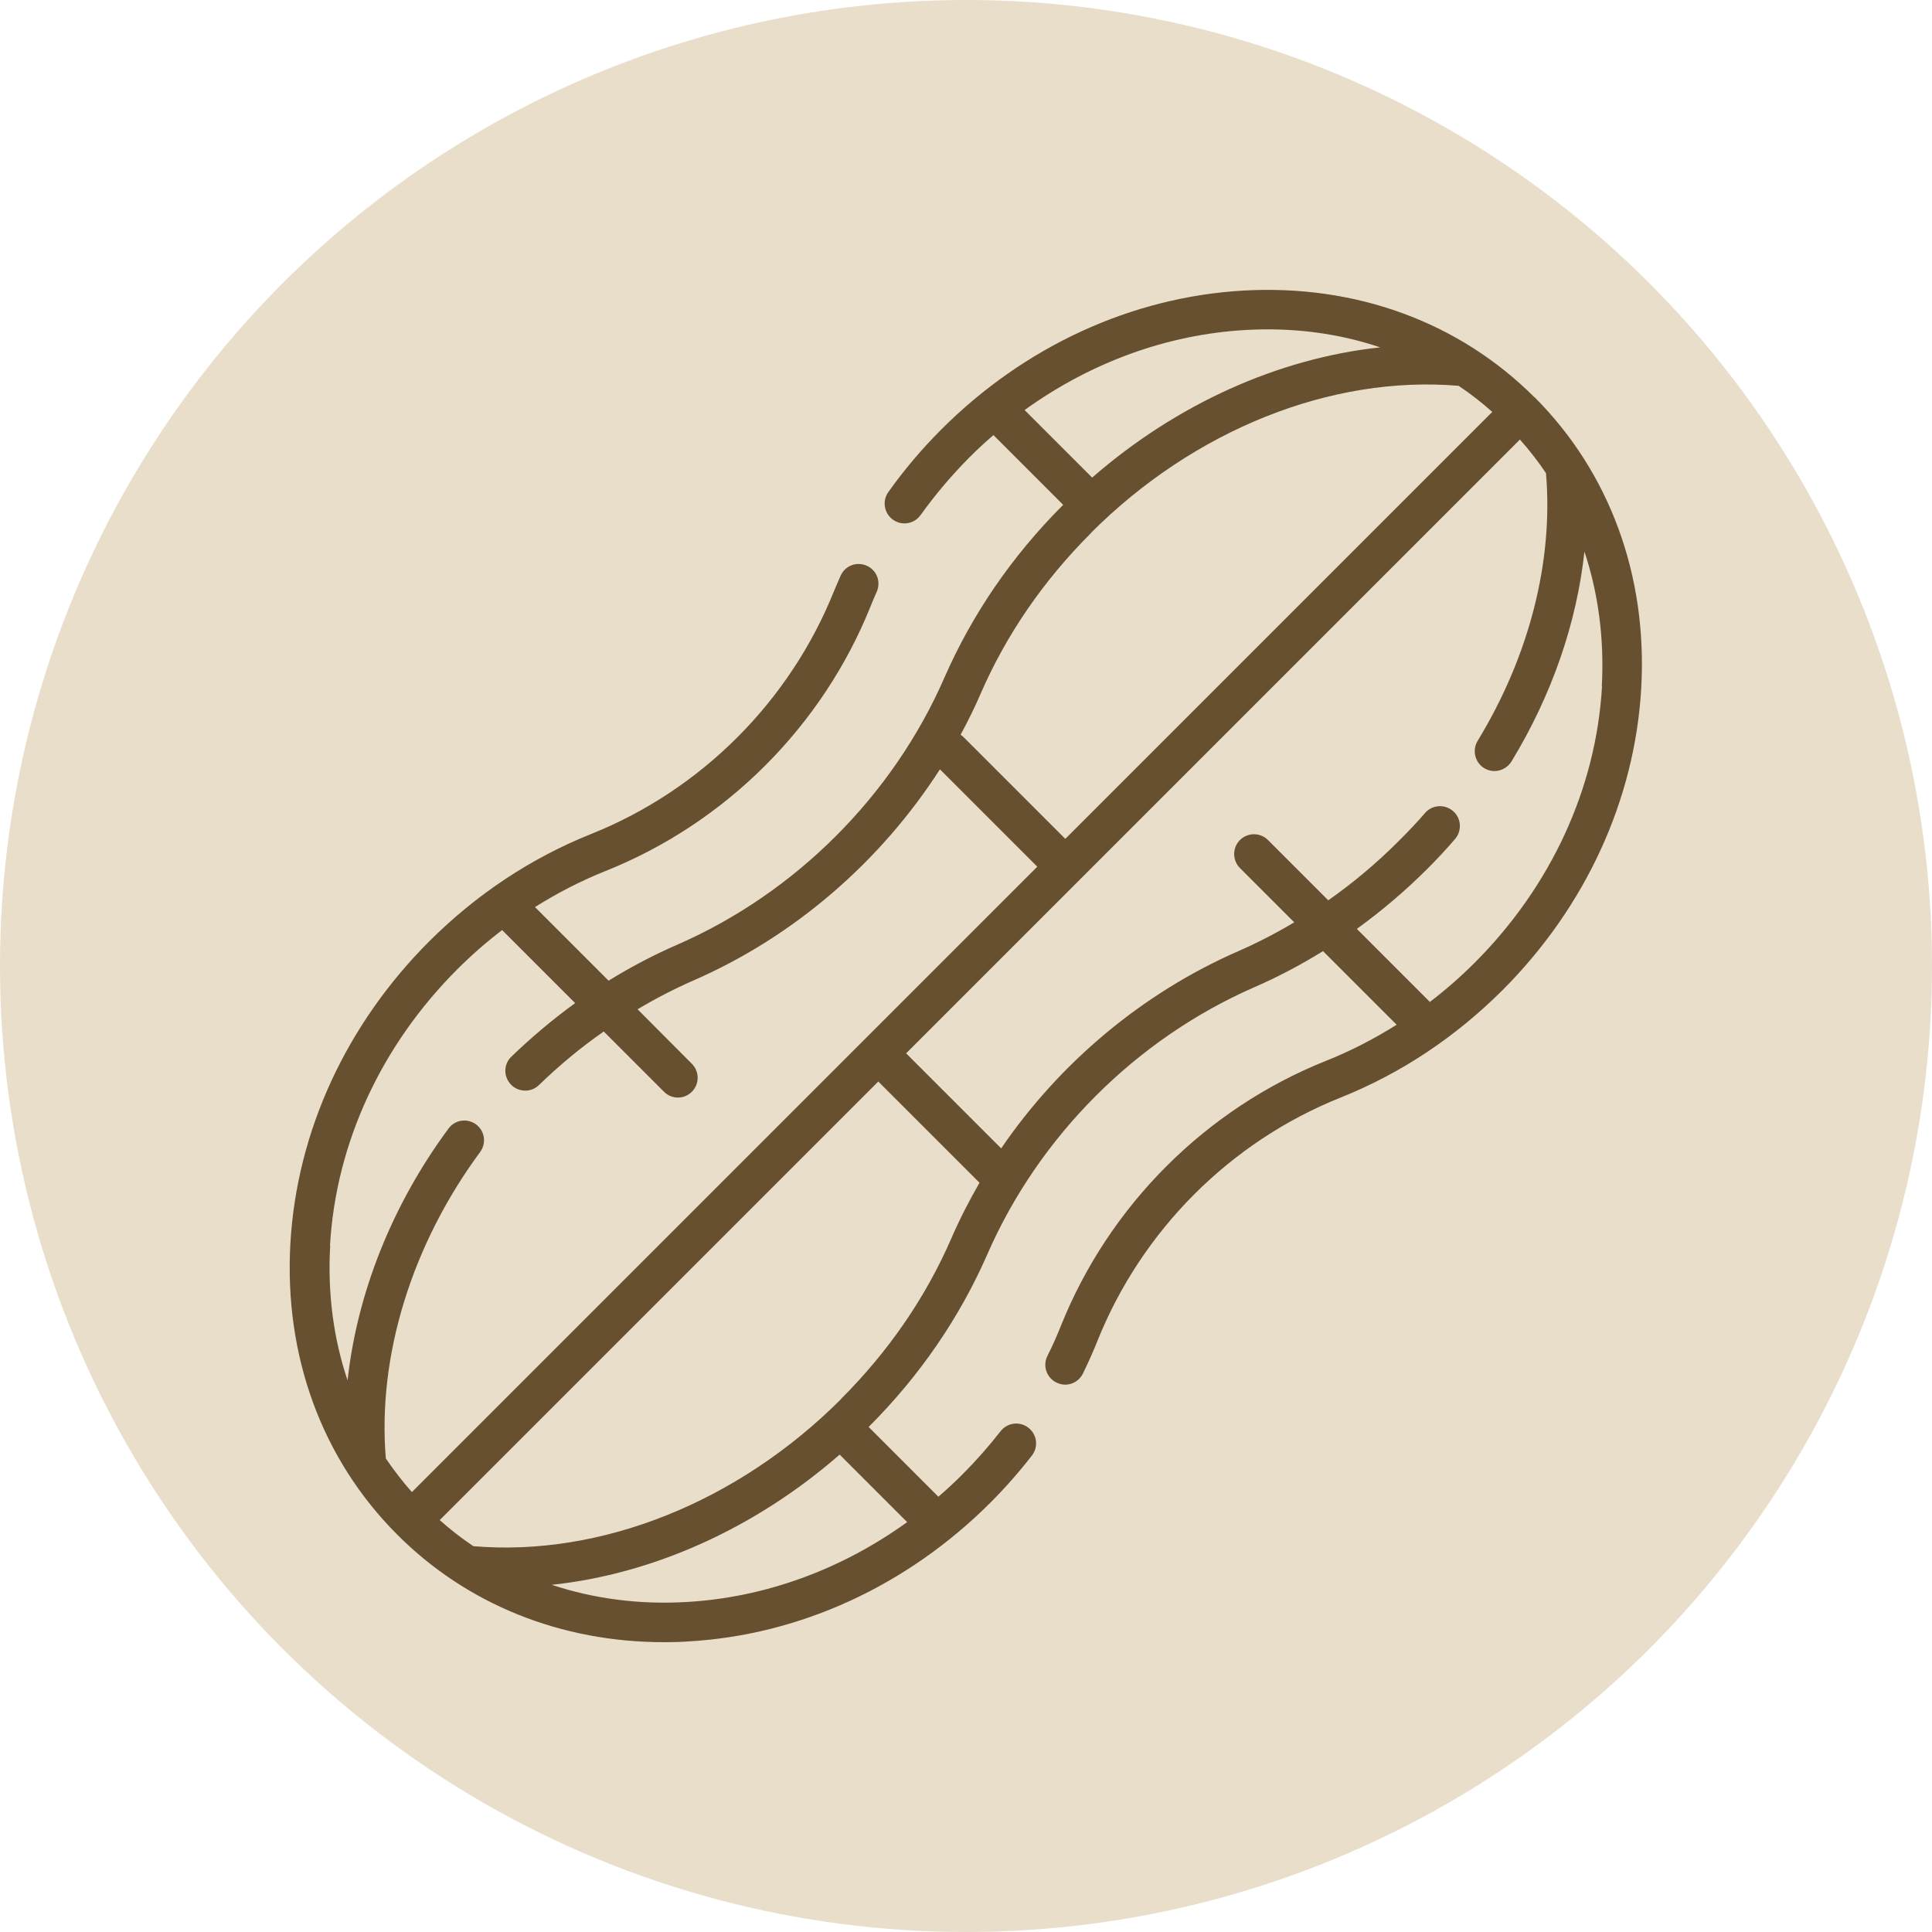 <svg xmlns="http://www.w3.org/2000/svg" id="Livello_1" data-name="Livello 1" width="50" height="50" viewBox="0 0 100 100"><defs><style>      .cls-1 {        fill: #e9deca;      }      .cls-1, .cls-2 {        stroke-width: 0px;      }      .cls-2 {        fill: #66502f;      }    </style></defs><circle class="cls-1" cx="50" cy="50" r="50"></circle><path class="cls-2" d="M79.43,20.57c-3.9-3.9-9.25-5.86-15.07-5.53-5.78.33-11.33,2.88-15.64,7.19-1.01,1.01-1.93,2.1-2.74,3.24-.33.46-.22,1.1.24,1.43.46.33,1.1.22,1.43-.24.75-1.05,1.6-2.05,2.52-2.98.41-.41.82-.79,1.25-1.16l3.61,3.61s0,0-.01.01c-2.64,2.64-4.7,5.65-6.14,8.94-2.67,6.11-7.7,11.14-13.81,13.81-1.22.53-2.42,1.16-3.57,1.87l-3.81-3.81c1.16-.73,2.38-1.36,3.66-1.87,6.23-2.49,11.23-7.5,13.72-13.72.1-.25.2-.49.31-.73.23-.52,0-1.12-.52-1.35-.52-.23-1.12,0-1.35.52-.11.26-.23.52-.34.79-2.29,5.71-6.87,10.3-12.58,12.58-3.12,1.25-5.93,3.12-8.37,5.55-4.31,4.31-6.86,9.86-7.19,15.64-.33,5.82,1.63,11.17,5.53,15.07,3.61,3.62,8.48,5.57,13.82,5.57.41,0,.83-.01,1.25-.04,5.78-.33,11.33-2.88,15.64-7.19.76-.76,1.48-1.58,2.14-2.43.35-.45.27-1.09-.18-1.44-.45-.35-1.09-.27-1.44.18-.61.78-1.27,1.53-1.97,2.23-.41.41-.82.79-1.25,1.16l-3.61-3.61s0,0,.01-.01c2.64-2.64,4.7-5.65,6.14-8.94,2.67-6.11,7.7-11.14,13.81-13.81,1.22-.53,2.41-1.16,3.56-1.87l3.81,3.81c-1.16.73-2.38,1.36-3.66,1.87-6.23,2.49-11.23,7.5-13.72,13.72-.21.52-.44,1.05-.7,1.56-.25.51-.04,1.12.47,1.37.15.07.3.11.45.11.38,0,.74-.21.92-.57.27-.56.53-1.13.76-1.71,2.29-5.71,6.87-10.3,12.58-12.58,3.12-1.25,5.93-3.12,8.37-5.55,4.31-4.31,6.86-9.86,7.19-15.64.33-5.82-1.63-11.17-5.53-15.07h0ZM53.04,21.22c3.41-2.46,7.36-3.91,11.44-4.14,2.45-.14,4.8.17,6.96.9-5.26.56-10.54,2.93-14.91,6.74l-3.49-3.49ZM56.47,27.58c5.33-5.33,12.43-8.17,19.03-7.61.61.41,1.19.86,1.74,1.35l-22.1,22.1-5.28-5.28s-.09-.08-.14-.11c.38-.7.73-1.41,1.04-2.13,1.33-3.06,3.25-5.85,5.71-8.31h0ZM17.08,64.48c.3-5.28,2.64-10.36,6.59-14.31.74-.74,1.51-1.41,2.32-2.03l3.78,3.78c-1.16.84-2.26,1.77-3.3,2.77-.41.39-.42,1.04-.02,1.45.2.21.47.31.74.31s.51-.1.71-.29c1.05-1.02,2.17-1.95,3.35-2.77l3.12,3.12c.2.2.46.3.72.3s.52-.1.72-.3c.4-.4.4-1.05,0-1.45l-2.81-2.82c.94-.56,1.91-1.06,2.89-1.49,5.21-2.27,9.69-6.15,12.76-10.93l5.04,5.04-32.37,32.37c-.49-.55-.94-1.14-1.35-1.74-.44-5.28,1.33-11.05,4.88-15.86.34-.46.24-1.1-.21-1.43-.46-.34-1.1-.24-1.43.22-2.92,3.95-4.73,8.53-5.22,13.03-.73-2.17-1.04-4.52-.9-6.97h0ZM46.96,78.78c-3.41,2.46-7.36,3.91-11.44,4.14-2.44.14-4.79-.17-6.96-.89,5.26-.56,10.53-2.93,14.9-6.74l3.49,3.49ZM43.53,72.42c-5.34,5.34-12.43,8.17-19.03,7.61-.61-.41-1.19-.86-1.74-1.35l22.7-22.7,5.24,5.24c-.54.93-1.03,1.89-1.46,2.88-1.33,3.06-3.25,5.85-5.71,8.31h0ZM82.92,35.52c-.3,5.28-2.64,10.36-6.59,14.31-.74.74-1.51,1.41-2.32,2.03l-3.78-3.78c1.28-.93,2.51-1.97,3.64-3.1.5-.5.99-1.02,1.44-1.55.37-.43.33-1.08-.1-1.45-.43-.37-1.08-.33-1.45.1-.42.49-.88.97-1.35,1.44-1.14,1.14-2.36,2.17-3.66,3.08l-3.12-3.12c-.4-.4-1.05-.4-1.45,0-.4.4-.4,1.05,0,1.45l2.81,2.81c-.94.56-1.91,1.06-2.89,1.49-4.95,2.16-9.24,5.76-12.28,10.21l-4.92-4.92,31.77-31.77c.49.55.94,1.13,1.35,1.74.39,4.57-.87,9.48-3.54,13.86-.29.48-.14,1.11.34,1.41.17.1.35.15.53.15.35,0,.68-.18.88-.49,2.09-3.43,3.38-7.17,3.78-10.87.72,2.16,1.03,4.51.9,6.96h0ZM82.92,35.52"></path></svg>
